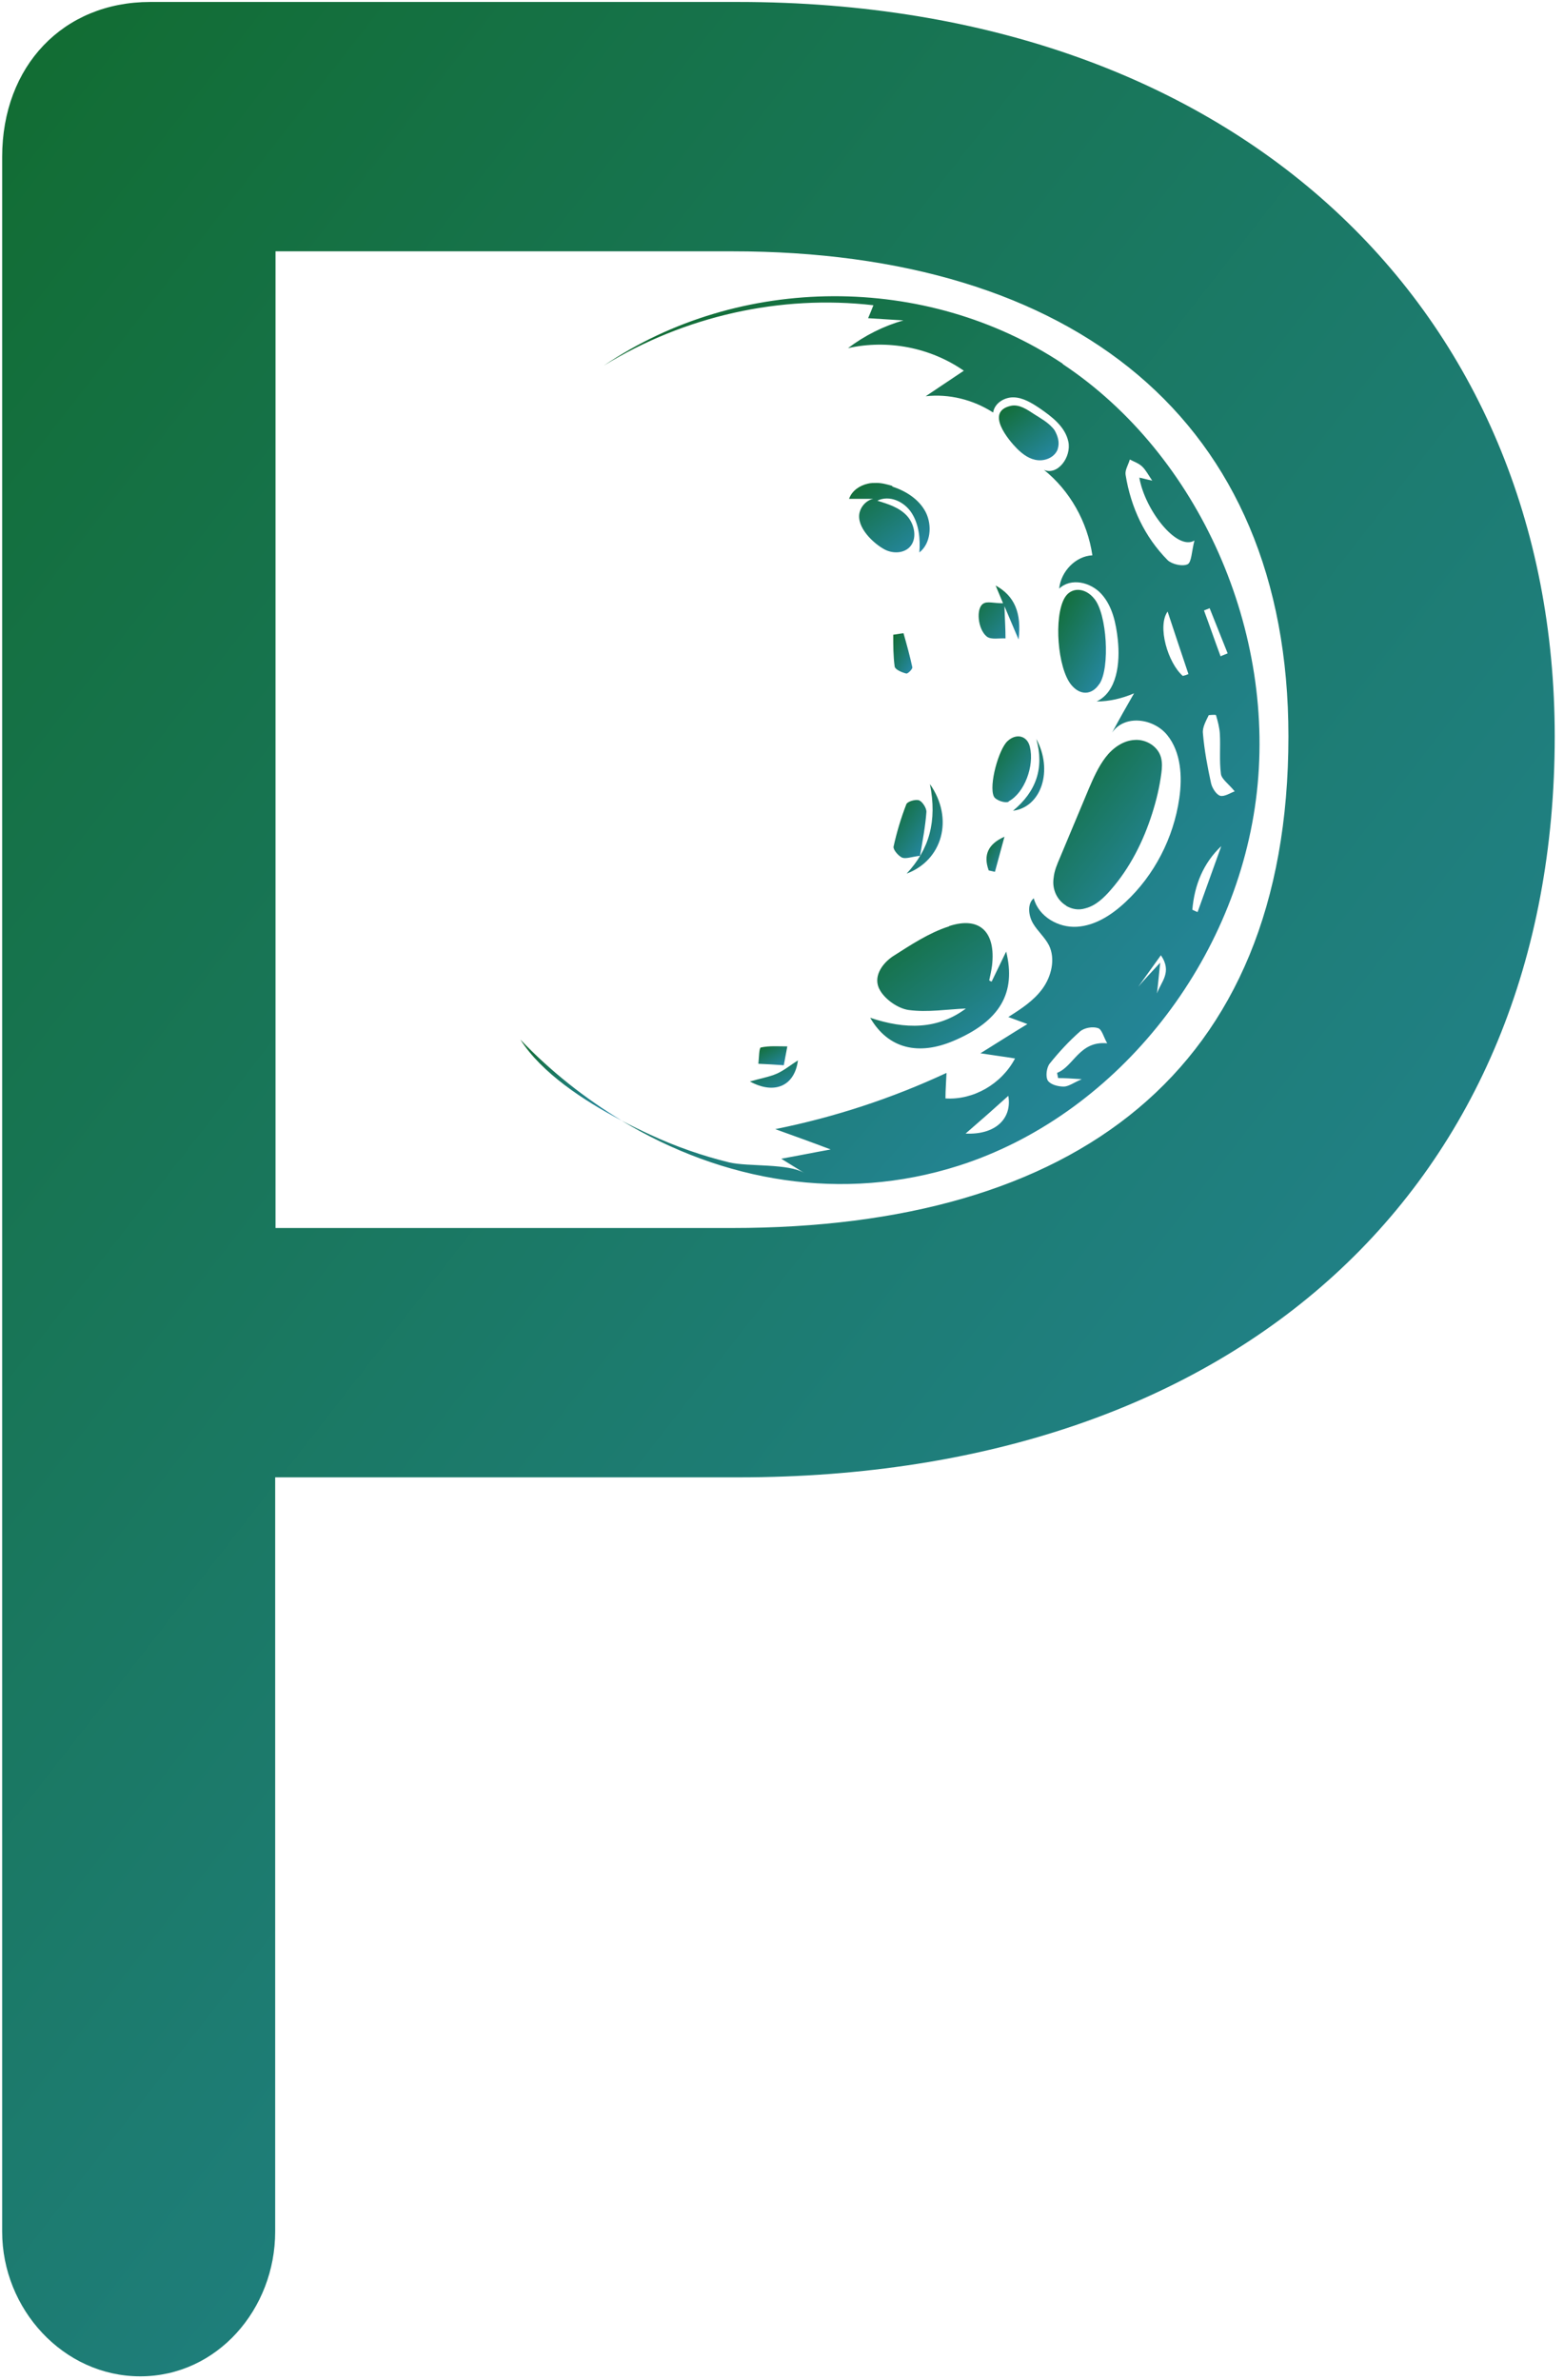 <svg width="138" height="210" viewBox="0 0 138 210" fill="none" xmlns="http://www.w3.org/2000/svg">
<path d="M93.769 32.088C81.74 24.091 65.255 24.156 53.289 32.251C60.394 27.877 68.87 25.984 77.066 26.931C76.91 27.322 76.754 27.714 76.599 28.073C77.627 28.138 78.686 28.204 79.715 28.269C77.97 28.759 76.287 29.607 74.822 30.717C78.312 29.934 82.083 30.652 85.043 32.708C83.922 33.459 82.8 34.209 81.678 34.96C83.735 34.732 85.854 35.254 87.63 36.396C87.755 35.548 88.658 35.025 89.469 35.058C90.279 35.091 91.027 35.548 91.712 36.005C92.803 36.755 93.987 37.637 94.268 38.975C94.548 40.313 93.333 41.978 92.117 41.456C94.392 43.283 95.95 46.025 96.387 48.995C94.922 49.061 93.613 50.399 93.457 51.933C94.486 50.954 96.231 51.345 97.197 52.422C98.163 53.5 98.475 55.001 98.63 56.437C98.848 58.493 98.568 61.039 96.76 61.888C97.882 61.888 99.004 61.627 100.064 61.17C99.409 62.312 98.755 63.455 98.132 64.63C99.222 63.031 101.778 63.357 102.993 64.858C104.208 66.36 104.333 68.514 104.053 70.44C103.554 73.932 101.84 77.229 99.316 79.579C98.1 80.721 96.636 81.668 95.016 81.766C93.395 81.864 91.65 80.885 91.214 79.253C90.622 79.742 90.746 80.787 91.151 81.472C91.556 82.157 92.18 82.68 92.554 83.398C93.146 84.606 92.772 86.14 91.993 87.217C91.214 88.294 90.092 89.012 88.97 89.73C89.531 89.926 90.092 90.154 90.653 90.35C89.25 91.199 87.879 92.08 86.508 92.929C87.537 93.092 88.565 93.222 89.562 93.386C88.378 95.638 85.885 97.074 83.423 96.911C83.423 96.16 83.485 95.409 83.516 94.659C78.686 96.911 73.607 98.576 68.403 99.62C70.023 100.207 71.675 100.795 73.295 101.415C71.831 101.676 70.397 101.97 68.933 102.231C69.618 102.655 70.304 103.08 70.989 103.504C69.587 102.623 66.034 102.949 64.352 102.558C61.952 101.97 59.615 101.154 57.371 100.11C56.592 99.751 55.72 99.326 54.847 98.869C63.76 104.255 74.324 106.115 84.576 102.851C98.194 98.51 108.883 85.356 110.815 70.57C112.747 55.784 105.798 40.117 93.769 32.12V32.088ZM85.199 100.012C86.633 98.771 87.817 97.727 88.97 96.682C89.313 98.673 87.848 100.142 85.199 100.012ZM93.364 95.116C93.925 95.116 94.486 95.148 95.452 95.213C94.704 95.54 94.268 95.866 93.862 95.866C93.364 95.866 92.709 95.703 92.46 95.344C92.242 95.018 92.335 94.202 92.616 93.843C93.426 92.831 94.33 91.852 95.296 91.003C95.67 90.677 96.418 90.546 96.885 90.709C97.228 90.807 97.384 91.525 97.695 92.047C95.234 91.819 94.766 94.071 93.27 94.659C93.302 94.822 93.333 94.952 93.364 95.116ZM102.089 87.608C102.183 86.858 102.245 86.107 102.37 84.932C101.528 85.846 100.967 86.433 100.438 87.053C101.061 86.172 101.715 85.291 102.432 84.279C103.46 85.781 102.432 86.629 102.089 87.641V87.608ZM104.364 59.636C103.055 58.493 102.089 55.262 103.024 53.957C103.679 55.948 104.271 57.71 104.863 59.473C104.707 59.538 104.52 59.603 104.364 59.636ZM105.642 80.46C105.642 80.46 105.33 80.33 105.206 80.264C105.393 78.078 106.172 76.152 107.761 74.65C107.075 76.576 106.359 78.534 105.673 80.46H105.642ZM106.733 53.663C107.262 55.001 107.792 56.307 108.322 57.645C108.104 57.743 107.886 57.808 107.699 57.906C107.2 56.568 106.733 55.197 106.234 53.859L106.733 53.663ZM106.639 63.096C106.639 63.096 107.262 63.031 107.293 63.096C107.449 63.618 107.605 64.206 107.636 64.76C107.699 65.936 107.574 67.111 107.73 68.285C107.792 68.743 108.384 69.134 108.945 69.82C108.571 69.95 108.041 70.309 107.667 70.211C107.325 70.113 106.951 69.526 106.857 69.102C106.546 67.665 106.265 66.197 106.14 64.695C106.078 64.173 106.421 63.585 106.67 63.063L106.639 63.096ZM101.653 42.402C101.186 42.304 100.874 42.206 100.531 42.141C100.999 44.948 103.834 48.636 105.393 47.69C105.143 48.636 105.143 49.583 104.8 49.779C104.333 50.007 103.398 49.779 103.024 49.42C100.999 47.363 99.783 44.785 99.316 41.88C99.254 41.456 99.565 40.998 99.69 40.541C100.064 40.737 100.469 40.868 100.78 41.162C101.092 41.456 101.31 41.88 101.684 42.435L101.653 42.402Z" fill="url(#paint0_linear_1746_2849)"/>
<path d="M54.858 98.867C51.617 96.909 48.594 94.526 45.914 91.719C47.784 94.656 51.492 97.104 54.858 98.867Z" fill="url(#paint1_linear_1746_2849)"/>
<path d="M83.731 81.733C81.985 82.288 80.365 83.365 78.776 84.377C77.81 85.03 76.968 86.238 77.654 87.38C78.121 88.196 79.243 88.979 80.178 89.11C81.861 89.338 83.575 89.045 85.226 88.979C82.733 90.84 79.897 90.84 76.781 89.795C78.371 92.537 81.05 93.157 84.167 91.819C88.218 90.089 89.683 87.609 88.779 83.953C88.343 84.867 87.906 85.748 87.501 86.597C87.439 86.597 87.345 86.531 87.283 86.499C87.376 86.074 87.47 85.65 87.532 85.193C87.875 82.255 86.473 80.819 83.762 81.701L83.731 81.733Z" fill="url(#paint2_linear_1746_2849)"/>
<path d="M94.057 79.91C94.555 80.204 95.147 80.335 95.771 80.139C96.674 79.91 97.391 79.225 98.014 78.507C99.697 76.581 100.881 74.231 101.66 71.783C102.034 70.608 102.315 69.433 102.471 68.225C102.533 67.768 102.564 67.278 102.439 66.822C102.159 65.81 101.068 65.189 100.071 65.287C99.074 65.353 98.17 66.005 97.547 66.822C96.924 67.638 96.487 68.617 96.082 69.563C95.241 71.587 94.368 73.643 93.527 75.667C93.278 76.254 93.028 76.809 92.966 77.462C92.81 78.507 93.309 79.453 94.088 79.91H94.057Z" fill="url(#paint3_linear_1746_2849)"/>
<path d="M97.019 60.328C97.954 58.892 97.674 54.159 96.552 52.821C95.741 51.809 94.495 51.776 93.934 52.755C92.968 54.42 93.311 58.957 94.526 60.426C95.305 61.372 96.334 61.34 96.988 60.361L97.019 60.328Z" fill="url(#paint4_linear_1746_2849)"/>
<path d="M93.331 39.592C93.518 39.037 93.331 38.449 93.05 37.96C92.988 37.862 92.926 37.797 92.864 37.731C92.427 37.242 91.835 36.915 91.274 36.556C90.62 36.132 89.934 35.642 89.186 35.806C86.88 36.328 88.999 38.841 89.747 39.592C90.277 40.114 90.869 40.538 91.586 40.604C92.302 40.669 93.082 40.31 93.331 39.624V39.592Z" fill="url(#paint5_linear_1746_2849)"/>
<path d="M89.003 70.698C90.406 69.947 91.278 67.564 90.873 65.9C90.655 64.921 89.689 64.659 88.91 65.378C88.131 66.063 87.227 69.294 87.695 70.274C87.85 70.6 88.692 70.894 89.003 70.731V70.698Z" fill="url(#paint6_linear_1746_2849)"/>
<path d="M78.846 74.686C78.783 74.947 79.251 75.502 79.593 75.665C79.936 75.796 80.404 75.6 81.183 75.502C81.401 74.196 81.65 72.923 81.744 71.618C81.744 71.291 81.401 70.736 81.089 70.606C80.778 70.508 80.061 70.704 79.967 70.965C79.5 72.172 79.126 73.413 78.846 74.686Z" fill="url(#paint7_linear_1746_2849)"/>
<path d="M78.72 42.868C78.284 42.738 77.816 42.607 77.349 42.607C77.099 42.607 76.819 42.607 76.57 42.673C75.853 42.836 75.167 43.293 74.918 44.011C75.635 44.011 76.351 44.011 77.068 44.011C76.507 44.109 76.009 44.599 75.853 45.186C75.51 46.492 77.068 47.96 78.065 48.483C78.751 48.842 79.686 48.842 80.247 48.287C80.963 47.569 80.714 46.263 80.029 45.512C79.343 44.762 78.346 44.468 77.411 44.174C78.471 43.652 79.779 44.239 80.434 45.251C81.088 46.263 81.213 47.536 81.119 48.744C82.117 47.96 82.272 46.361 81.68 45.186C81.088 44.044 79.935 43.325 78.751 42.934L78.72 42.868Z" fill="url(#paint8_linear_1746_2849)"/>
<path d="M86.759 53.258C86.105 53.649 86.26 55.51 87.07 56.163C87.445 56.456 88.161 56.293 88.722 56.326C88.722 55.444 88.66 54.596 88.629 53.486C89.034 54.465 89.47 55.444 89.875 56.424C90.156 54.041 89.501 52.572 87.85 51.658C88.068 52.18 88.286 52.703 88.504 53.225C87.694 53.225 87.102 53.029 86.759 53.258Z" fill="url(#paint9_linear_1746_2849)"/>
<path d="M82.053 69.178C82.707 72.442 81.99 74.955 79.996 77.077C83.144 75.902 84.203 72.246 82.053 69.178Z" fill="url(#paint10_linear_1746_2849)"/>
<path d="M78.816 55.998C78.816 56.944 78.816 57.891 78.941 58.805C78.972 59.066 79.564 59.327 79.969 59.425C80.094 59.458 80.53 59.033 80.499 58.87C80.281 57.858 80.001 56.846 79.72 55.867C79.409 55.9 79.128 55.965 78.816 55.998Z" fill="url(#paint11_linear_1746_2849)"/>
<path d="M69.469 92.32C68.69 92.32 67.88 92.254 67.132 92.418C66.976 92.45 66.976 93.331 66.914 93.854C67.6 93.886 68.285 93.919 69.158 93.984C69.314 93.201 69.376 92.776 69.469 92.32Z" fill="url(#paint12_linear_1746_2849)"/>
<path d="M70.406 93.555C69.783 93.946 69.191 94.436 68.536 94.73C67.851 95.023 67.072 95.154 66.168 95.415C68.38 96.623 70.126 95.774 70.406 93.555Z" fill="url(#paint13_linear_1746_2849)"/>
<path d="M91.439 65.199C92.156 67.745 91.439 69.834 89.383 71.531C91.907 71.205 92.935 67.941 91.439 65.199Z" fill="url(#paint14_linear_1746_2849)"/>
<path d="M87.227 76.791C87.414 76.823 87.601 76.888 87.788 76.921C88.069 75.877 88.349 74.865 88.63 73.82C87.165 74.473 86.76 75.452 87.227 76.758V76.791Z" fill="url(#paint15_linear_1746_2849)"/>
<path d="M65.165 0.174H13.248C5.582 0.174 0.191 5.821 0.191 13.85V196.895C0.191 203.717 5.582 209.657 12.376 209.657C19.169 209.657 24.28 203.717 24.28 196.895V130.342H65.134C109.384 130.342 137.181 104.491 137.181 64.964C137.181 27.526 109.384 0.174 65.134 0.174H65.165ZM64.604 108.343H24.311V22.173H64.604C94.676 22.173 113.685 37.024 113.685 64.964C113.685 94.667 94.676 108.343 64.604 108.343Z" fill="url(#paint16_linear_1746_2849)"/>
<defs>
<linearGradient id="paint0_linear_1746_2849" x1="57.448" y1="25.336" x2="124.99" y2="84.781" gradientUnits="userSpaceOnUse">
<stop stop-color="#126D34"/>
<stop offset="0.83" stop-color="#238494"/>
<stop offset="1" stop-color="#278AA9"/>
</linearGradient>
<linearGradient id="paint1_linear_1746_2849" x1="46.557" y1="91.646" x2="52.306" y2="100.218" gradientUnits="userSpaceOnUse">
<stop stop-color="#126D34"/>
<stop offset="0.83" stop-color="#238494"/>
<stop offset="1" stop-color="#278AA9"/>
</linearGradient>
<linearGradient id="paint2_linear_1746_2849" x1="77.662" y1="81.331" x2="86.912" y2="93.55" gradientUnits="userSpaceOnUse">
<stop stop-color="#126D34"/>
<stop offset="0.83" stop-color="#238494"/>
<stop offset="1" stop-color="#278AA9"/>
</linearGradient>
<linearGradient id="paint3_linear_1746_2849" x1="93.627" y1="65.125" x2="106.17" y2="74.709" gradientUnits="userSpaceOnUse">
<stop stop-color="#126D34"/>
<stop offset="0.83" stop-color="#238494"/>
<stop offset="1" stop-color="#278AA9"/>
</linearGradient>
<linearGradient id="paint4_linear_1746_2849" x1="93.677" y1="51.948" x2="100.356" y2="55.638" gradientUnits="userSpaceOnUse">
<stop stop-color="#126D34"/>
<stop offset="0.83" stop-color="#238494"/>
<stop offset="1" stop-color="#278AA9"/>
</linearGradient>
<linearGradient id="paint5_linear_1746_2849" x1="88.519" y1="35.724" x2="92.586" y2="41" gradientUnits="userSpaceOnUse">
<stop stop-color="#126D34"/>
<stop offset="0.83" stop-color="#238494"/>
<stop offset="1" stop-color="#278AA9"/>
</linearGradient>
<linearGradient id="paint6_linear_1746_2849" x1="87.811" y1="64.909" x2="92.553" y2="68.224" gradientUnits="userSpaceOnUse">
<stop stop-color="#126D34"/>
<stop offset="0.83" stop-color="#238494"/>
<stop offset="1" stop-color="#278AA9"/>
</linearGradient>
<linearGradient id="paint7_linear_1746_2849" x1="79.049" y1="70.528" x2="83.183" y2="73.317" gradientUnits="userSpaceOnUse">
<stop stop-color="#126D34"/>
<stop offset="0.83" stop-color="#238494"/>
<stop offset="1" stop-color="#278AA9"/>
</linearGradient>
<linearGradient id="paint8_linear_1746_2849" x1="75.429" y1="42.545" x2="80.498" y2="49.542" gradientUnits="userSpaceOnUse">
<stop stop-color="#126D34"/>
<stop offset="0.83" stop-color="#238494"/>
<stop offset="1" stop-color="#278AA9"/>
</linearGradient>
<linearGradient id="paint9_linear_1746_2849" x1="86.609" y1="51.61" x2="90.728" y2="55.303" gradientUnits="userSpaceOnUse">
<stop stop-color="#126D34"/>
<stop offset="0.83" stop-color="#238494"/>
<stop offset="1" stop-color="#278AA9"/>
</linearGradient>
<linearGradient id="paint10_linear_1746_2849" x1="80.225" y1="69.097" x2="85.585" y2="71.671" gradientUnits="userSpaceOnUse">
<stop stop-color="#126D34"/>
<stop offset="0.83" stop-color="#238494"/>
<stop offset="1" stop-color="#278AA9"/>
</linearGradient>
<linearGradient id="paint11_linear_1746_2849" x1="78.938" y1="55.831" x2="81.585" y2="57.324" gradientUnits="userSpaceOnUse">
<stop stop-color="#126D34"/>
<stop offset="0.83" stop-color="#238494"/>
<stop offset="1" stop-color="#278AA9"/>
</linearGradient>
<linearGradient id="paint12_linear_1746_2849" x1="67.098" y1="92.29" x2="68.33" y2="94.527" gradientUnits="userSpaceOnUse">
<stop stop-color="#126D34"/>
<stop offset="0.83" stop-color="#238494"/>
<stop offset="1" stop-color="#278AA9"/>
</linearGradient>
<linearGradient id="paint13_linear_1746_2849" x1="66.473" y1="93.53" x2="68.103" y2="96.944" gradientUnits="userSpaceOnUse">
<stop stop-color="#126D34"/>
<stop offset="0.83" stop-color="#238494"/>
<stop offset="1" stop-color="#278AA9"/>
</linearGradient>
<linearGradient id="paint14_linear_1746_2849" x1="89.581" y1="65.135" x2="94.076" y2="67.462" gradientUnits="userSpaceOnUse">
<stop stop-color="#126D34"/>
<stop offset="0.83" stop-color="#238494"/>
<stop offset="1" stop-color="#278AA9"/>
</linearGradient>
<linearGradient id="paint15_linear_1746_2849" x1="87.157" y1="73.789" x2="89.553" y2="75.25" gradientUnits="userSpaceOnUse">
<stop stop-color="#126D34"/>
<stop offset="0.83" stop-color="#238494"/>
<stop offset="1" stop-color="#278AA9"/>
</linearGradient>
<linearGradient id="paint16_linear_1746_2849" x1="10.04" y1="-1.964" x2="186.63" y2="135.664" gradientUnits="userSpaceOnUse">
<stop stop-color="#126D34"/>
<stop offset="0.83" stop-color="#238494"/>
<stop offset="1" stop-color="#278AA9"/>
</linearGradient>
</defs>
</svg>
